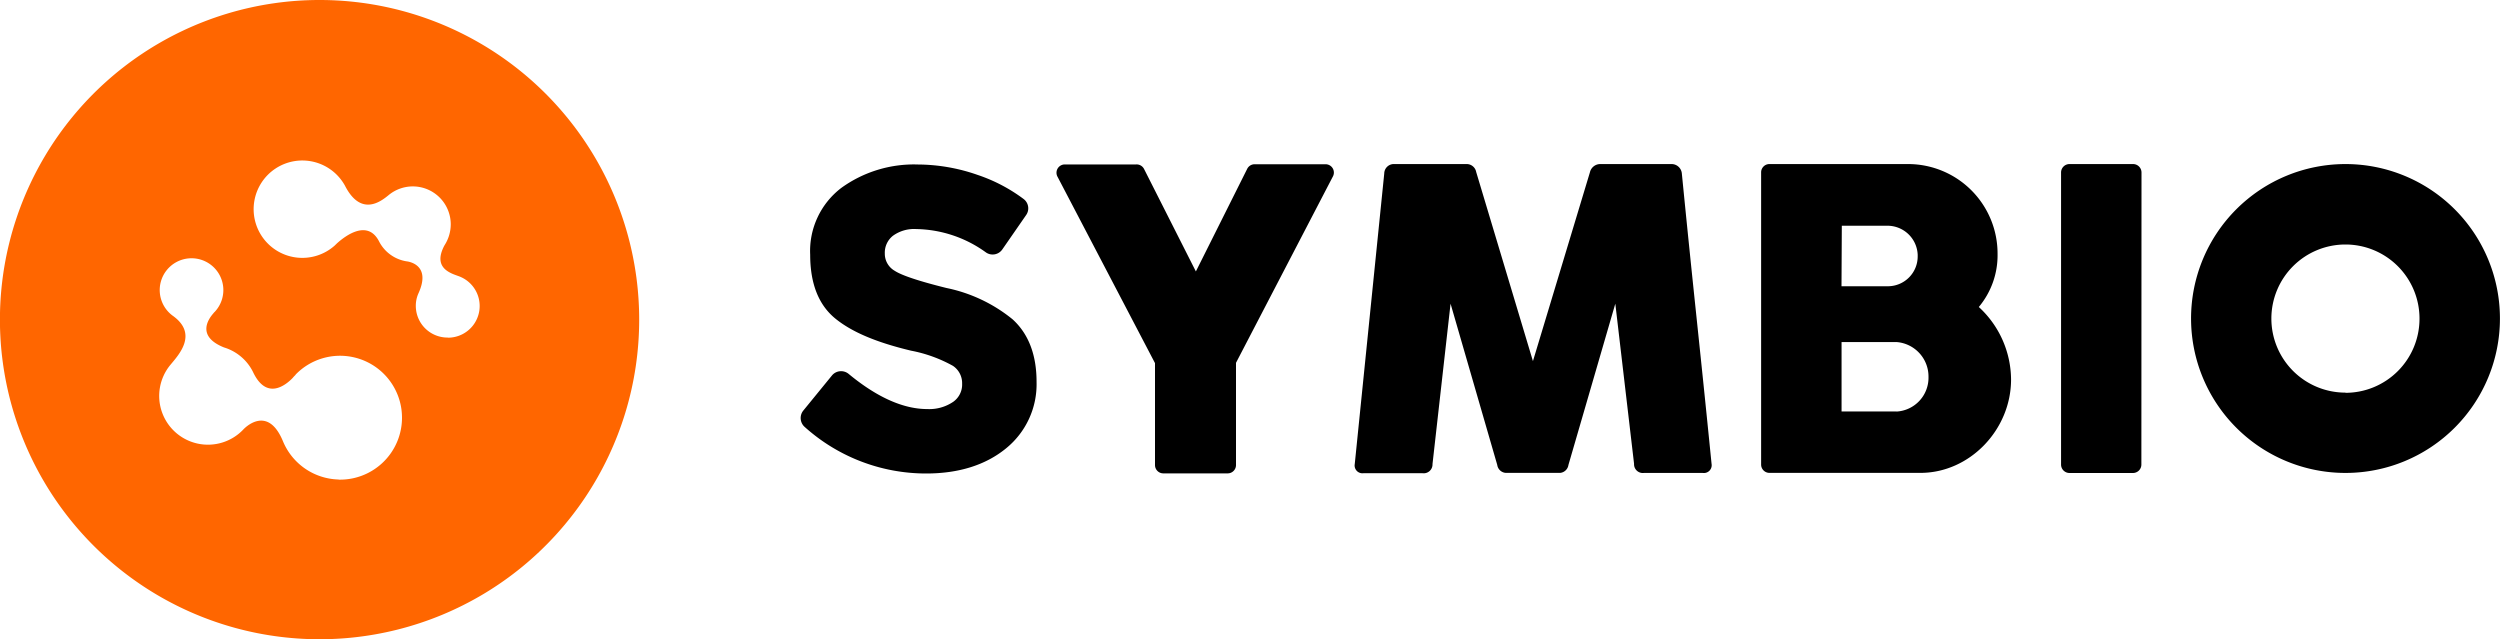 <?xml version="1.0" encoding="UTF-8"?> <svg xmlns="http://www.w3.org/2000/svg" data-name="Layer 1" viewBox="0 0 400 102.27"><title>symbio</title><path d="M51.14 0a51.14 51.14 0 1051.13 51.14A51.14 51.14 0 0051.13 0zm3 76.72a9.91 9.91 0 01-8.87-6.13c-2.52-6.07-6.33-1.88-6.33-1.88a7.8 7.8 0 01-11.67-10.34c1.33-1.61 4.49-4.95.33-7.88a5.09 5.09 0 116.79-.63l-.15.15-.13.16c-.79.91-2.7 3.64 1.73 5.42a7.66 7.66 0 014.62 3.88c2.15 4.62 5.2 2.21 6.37 1a4.2 4.2 0 01.39-.42l.12-.16a9.91 9.91 0 116.81 16.85zM71.6 54.01a5.07 5.07 0 01-5.07-5.07 4.85 4.85 0 01.42-2c2.19-4.79-1.92-5.13-1.92-5.13a6 6 0 01-4.33-3.09c-1.79-3.64-5.28-1.14-6.79.22l-.37.36a7.79 7.79 0 111.65-9.6c2.6 5.1 5.85 2.43 6.93 1.57a6.07 6.07 0 0110 4.61 6.21 6.21 0 01-1 3.37c-2.15 4 1.63 4.61 2.6 5.07a5.07 5.07 0 01-2 9.71z" fill="#f60"></path><path d="M162 51.08a24.56 24.56 0 00-10.56-5c-4.34-1.08-7.14-2-8.3-2.76a3.14 3.14 0 01-1.57-2.76 3.45 3.45 0 011.29-2.83 5.76 5.76 0 013.74-1.08 19.53 19.53 0 0111.17 3.75 1.88 1.88 0 002.6-.49l3.81-5.5a1.87 1.87 0 00-.39-2.56 26.14 26.14 0 00-7.36-3.86 29.29 29.29 0 00-9.54-1.67 19.85 19.85 0 00-12.26 3.73 12.68 12.68 0 00-5 10.71c0 4.59 1.33 8 4 10.19s6.66 3.85 12.15 5.16a22.38 22.38 0 016.68 2.42 3.32 3.32 0 011.48 2.86 3.38 3.38 0 01-1.41 2.89 6.81 6.81 0 01-4.17 1.17c-3.83 0-8.06-1.89-12.57-5.62a1.89 1.89 0 00-1.41-.43 1.86 1.86 0 00-1.27.68l-4.58 5.61a1.9 1.9 0 00.21 2.61 29.05 29.05 0 0019.44 7.46c5.23 0 9.52-1.36 12.76-4a13.2 13.2 0 004.91-10.62c.01-4.43-1.33-7.78-3.85-10.06zM342.64 27.64a1.35 1.35 0 00-1.37-1.39h-10.15a1.35 1.35 0 00-1.35 1.35v46.73a1.35 1.35 0 001.35 1.35h10.15a1.35 1.35 0 001.35-1.35zM221.48 27.75a1.53 1.53 0 011.59-1.5h11.53a1.55 1.55 0 011.59 1.27l9.08 30.26 9.12-30.22a1.7 1.7 0 011.68-1.31h11.39a1.65 1.65 0 011.63 1.46c2 20.26 2.61 25 4.76 46.5a1.25 1.25 0 01-1.43 1.46h-9.38a1.4 1.4 0 01-1.59-1.46l-3-25.62-7.5 25.8a1.49 1.49 0 01-1.3 1.27h-8.74a1.48 1.48 0 01-1.35-1.27l-7.47-25.8-2.89 25.66a1.41 1.41 0 01-1.63 1.46h-9.38a1.25 1.25 0 01-1.43-1.46zM316.61 49.12a12.9 12.9 0 003-8.49 14.32 14.32 0 00-14.28-14.38h-22.28a1.33 1.33 0 00-1.27 1.33v46.75a1.33 1.33 0 001.33 1.33h24.16c7.9 0 14.5-6.92 14.5-14.94a15.87 15.87 0 00-5.16-11.6zm-21.92-13h7.14a4.84 4.84 0 015 4.64v.2a4.77 4.77 0 01-4.71 4.84h-7.48zm8.77 29.71h-8.81v-11.1h8.81a5.53 5.53 0 015.1 5.59 5.42 5.42 0 01-5.13 5.53zM183.04 27.02l8.3 16.41 8.21-16.41a1.33 1.33 0 011.17-.74h11.35a1.33 1.33 0 011.17 2l-15.48 29.77v16.36a1.33 1.33 0 01-1.33 1.33h-10.3a1.33 1.33 0 01-1.33-1.33V58.1l-15.58-29.79a1.33 1.33 0 011.17-2h11.39a1.33 1.33 0 011.26.71zM375.27 26.25a24.71 24.71 0 1024.72 24.71 24.71 24.71 0 00-24.72-24.71zm0 36.57a11.85 11.85 0 1111.85-11.85 11.85 11.85 0 01-11.85 11.88z"></path></svg> 